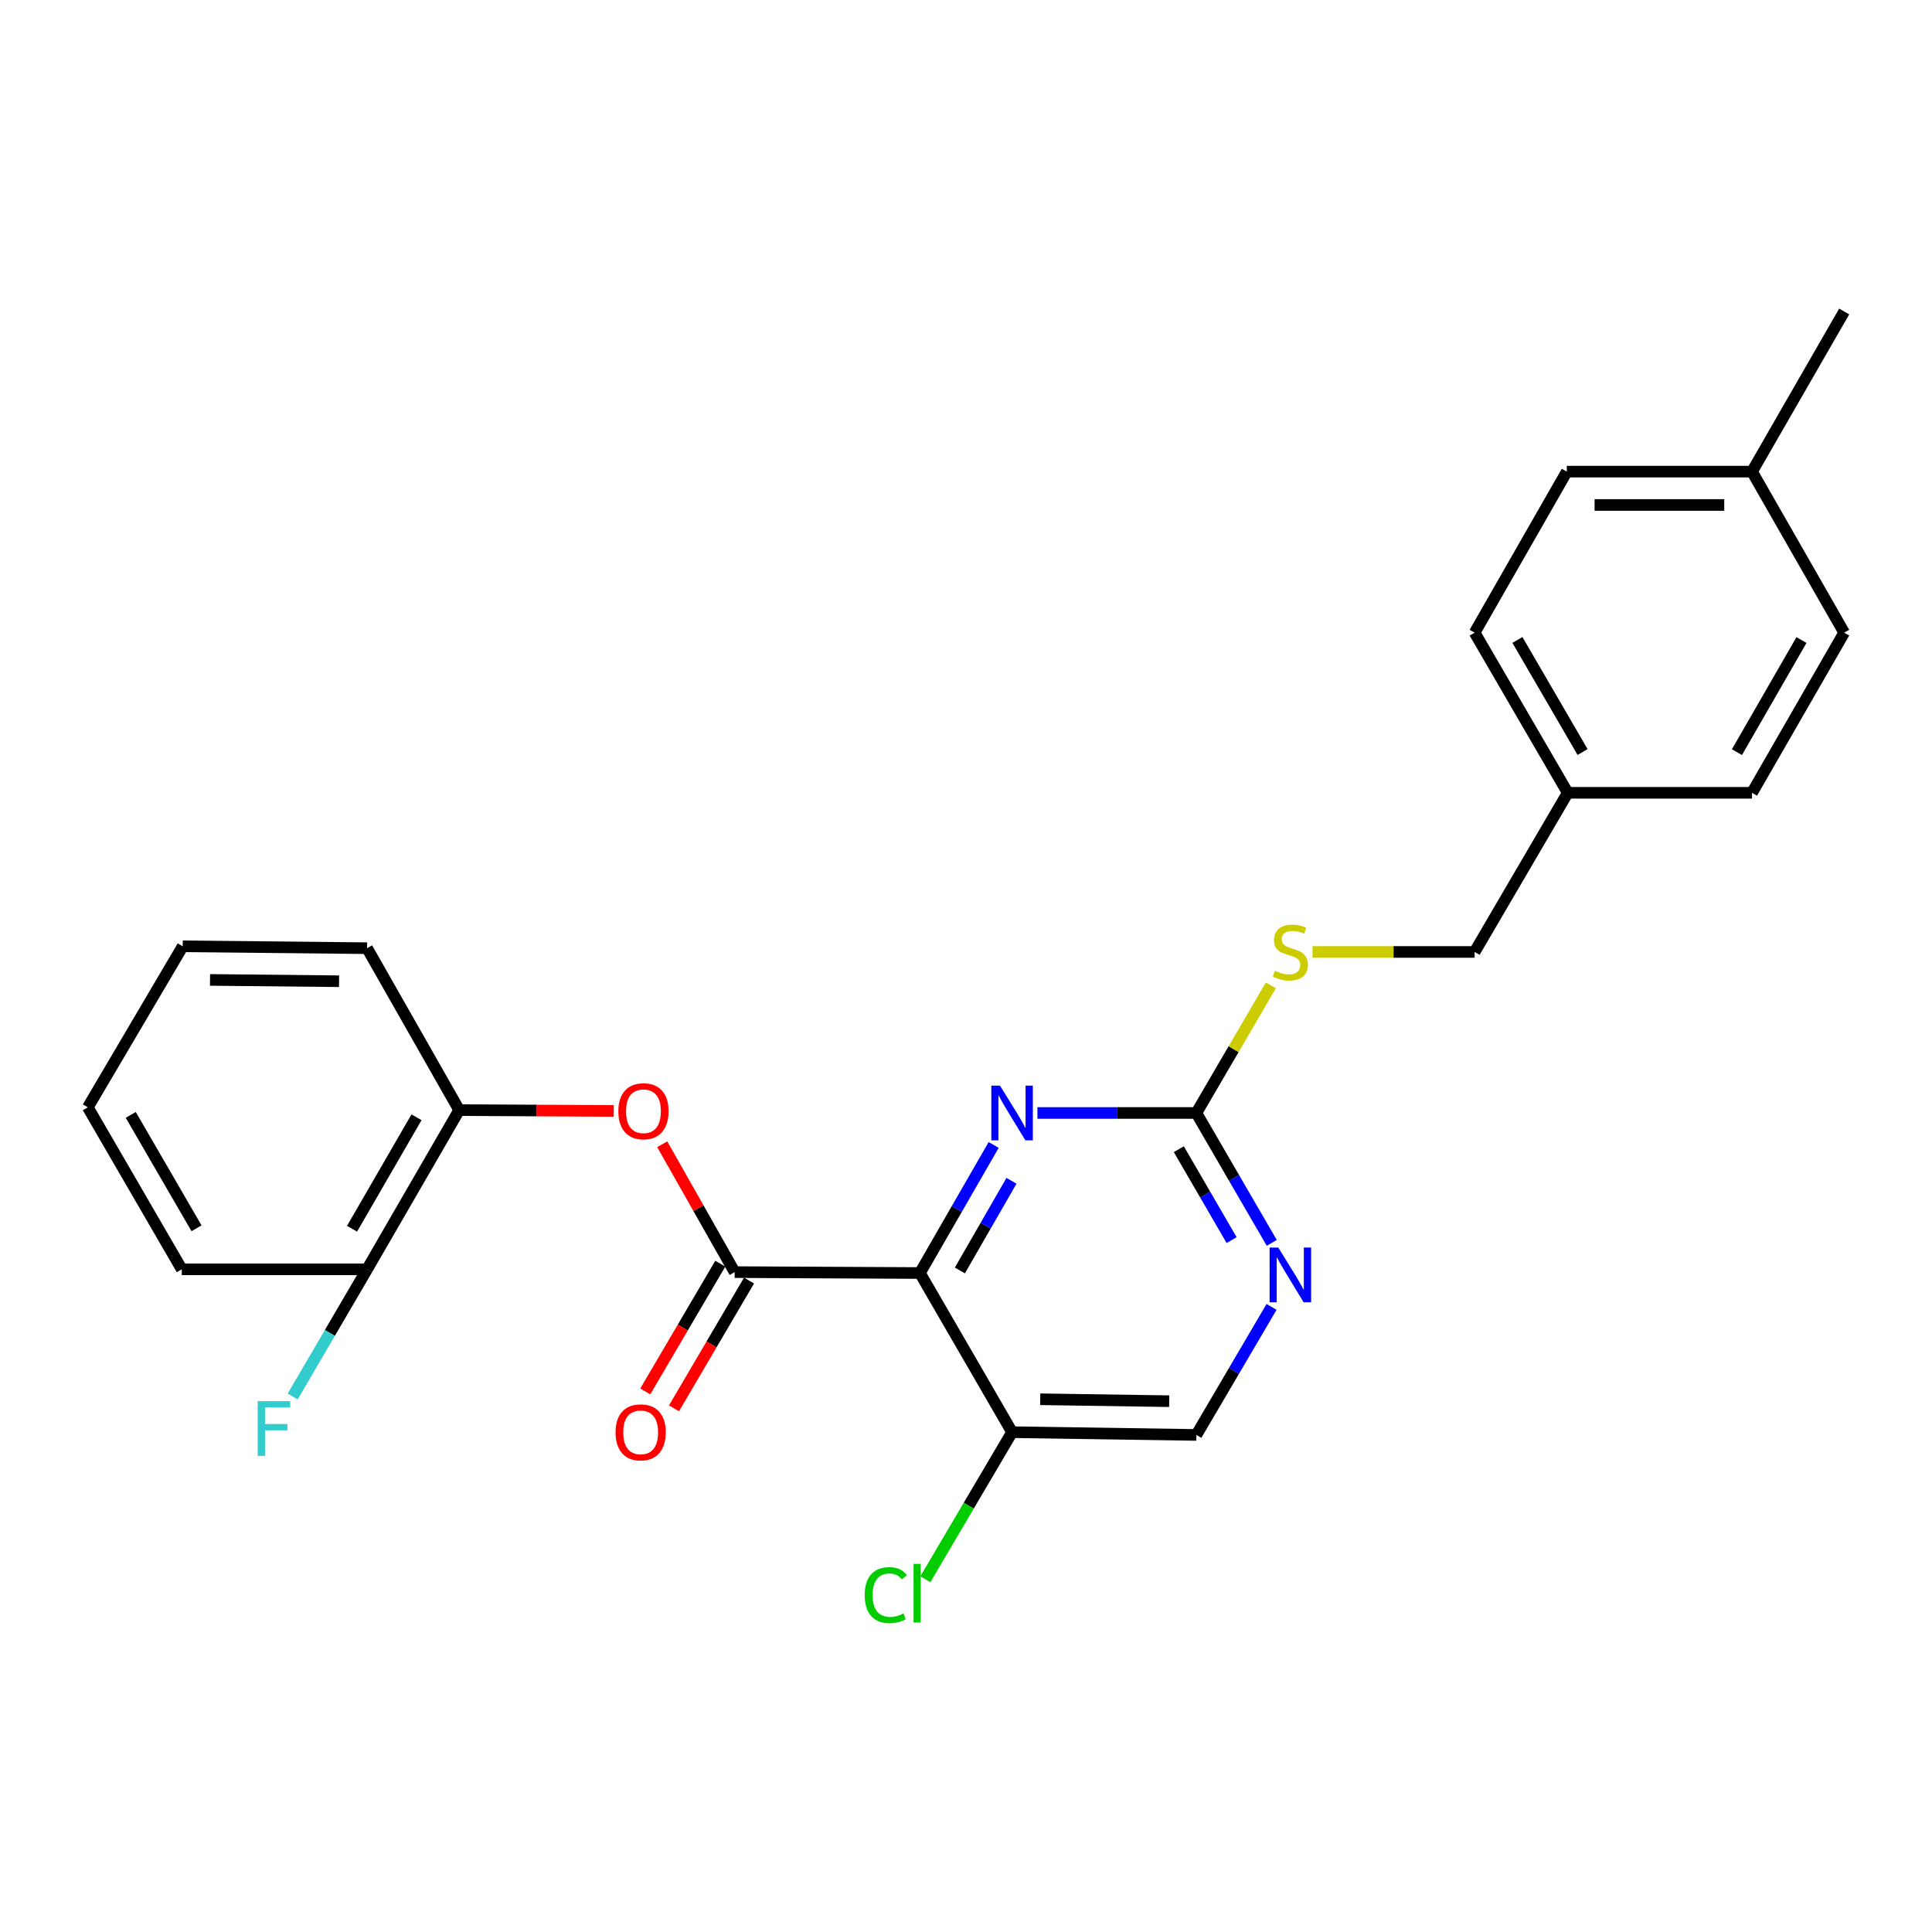 <?xml version='1.0' encoding='iso-8859-1'?>
<svg version='1.1' baseProfile='full'
              xmlns='http://www.w3.org/2000/svg'
                      xmlns:rdkit='http://www.rdkit.org/xml'
                      xmlns:xlink='http://www.w3.org/1999/xlink'
                  xml:space='preserve'
width='1000px' height='1000px' viewBox='0 0 1000 1000'>
<!-- END OF HEADER -->
<rect style='opacity:1.0;fill:#FFFFFF;stroke:none' width='1000' height='1000' x='0' y='0'> </rect>
<path class='bond-0' d='M 476.148,658.915 L 380.259,658.445' style='fill:none;fill-rule:evenodd;stroke:#000000;stroke-width:6px;stroke-linecap:butt;stroke-linejoin:miter;stroke-opacity:1' />
<path class='bond-1' d='M 476.148,658.915 L 495.235,625.77' style='fill:none;fill-rule:evenodd;stroke:#000000;stroke-width:6px;stroke-linecap:butt;stroke-linejoin:miter;stroke-opacity:1' />
<path class='bond-1' d='M 495.235,625.77 L 514.322,592.624' style='fill:none;fill-rule:evenodd;stroke:#0000FF;stroke-width:6px;stroke-linecap:butt;stroke-linejoin:miter;stroke-opacity:1' />
<path class='bond-1' d='M 496.828,657.583 L 510.189,634.381' style='fill:none;fill-rule:evenodd;stroke:#000000;stroke-width:6px;stroke-linecap:butt;stroke-linejoin:miter;stroke-opacity:1' />
<path class='bond-1' d='M 510.189,634.381 L 523.55,611.179' style='fill:none;fill-rule:evenodd;stroke:#0000FF;stroke-width:6px;stroke-linecap:butt;stroke-linejoin:miter;stroke-opacity:1' />
<path class='bond-4' d='M 476.148,658.915 L 523.852,741.296' style='fill:none;fill-rule:evenodd;stroke:#000000;stroke-width:6px;stroke-linecap:butt;stroke-linejoin:miter;stroke-opacity:1' />
<path class='bond-3' d='M 380.259,658.445 L 361.514,625.348' style='fill:none;fill-rule:evenodd;stroke:#000000;stroke-width:6px;stroke-linecap:butt;stroke-linejoin:miter;stroke-opacity:1' />
<path class='bond-3' d='M 361.514,625.348 L 342.769,592.251' style='fill:none;fill-rule:evenodd;stroke:#FF0000;stroke-width:6px;stroke-linecap:butt;stroke-linejoin:miter;stroke-opacity:1' />
<path class='bond-8' d='M 372.819,654.076 L 353.402,687.14' style='fill:none;fill-rule:evenodd;stroke:#000000;stroke-width:6px;stroke-linecap:butt;stroke-linejoin:miter;stroke-opacity:1' />
<path class='bond-8' d='M 353.402,687.14 L 333.985,720.204' style='fill:none;fill-rule:evenodd;stroke:#FF0000;stroke-width:6px;stroke-linecap:butt;stroke-linejoin:miter;stroke-opacity:1' />
<path class='bond-8' d='M 387.699,662.814 L 368.282,695.879' style='fill:none;fill-rule:evenodd;stroke:#000000;stroke-width:6px;stroke-linecap:butt;stroke-linejoin:miter;stroke-opacity:1' />
<path class='bond-8' d='M 368.282,695.879 L 348.866,728.943' style='fill:none;fill-rule:evenodd;stroke:#FF0000;stroke-width:6px;stroke-linecap:butt;stroke-linejoin:miter;stroke-opacity:1' />
<path class='bond-2' d='M 536.977,576.074 L 578.105,576.074' style='fill:none;fill-rule:evenodd;stroke:#0000FF;stroke-width:6px;stroke-linecap:butt;stroke-linejoin:miter;stroke-opacity:1' />
<path class='bond-2' d='M 578.105,576.074 L 619.233,576.074' style='fill:none;fill-rule:evenodd;stroke:#000000;stroke-width:6px;stroke-linecap:butt;stroke-linejoin:miter;stroke-opacity:1' />
<path class='bond-7' d='M 619.233,576.074 L 638.512,543.046' style='fill:none;fill-rule:evenodd;stroke:#000000;stroke-width:6px;stroke-linecap:butt;stroke-linejoin:miter;stroke-opacity:1' />
<path class='bond-7' d='M 638.512,543.046 L 657.792,510.018' style='fill:none;fill-rule:evenodd;stroke:#CCCC00;stroke-width:6px;stroke-linecap:butt;stroke-linejoin:miter;stroke-opacity:1' />
<path class='bond-25' d='M 619.233,576.074 L 638.746,609.687' style='fill:none;fill-rule:evenodd;stroke:#000000;stroke-width:6px;stroke-linecap:butt;stroke-linejoin:miter;stroke-opacity:1' />
<path class='bond-25' d='M 638.746,609.687 L 658.26,643.301' style='fill:none;fill-rule:evenodd;stroke:#0000FF;stroke-width:6px;stroke-linecap:butt;stroke-linejoin:miter;stroke-opacity:1' />
<path class='bond-25' d='M 610.163,594.822 L 623.822,618.351' style='fill:none;fill-rule:evenodd;stroke:#000000;stroke-width:6px;stroke-linecap:butt;stroke-linejoin:miter;stroke-opacity:1' />
<path class='bond-25' d='M 623.822,618.351 L 637.482,641.88' style='fill:none;fill-rule:evenodd;stroke:#0000FF;stroke-width:6px;stroke-linecap:butt;stroke-linejoin:miter;stroke-opacity:1' />
<path class='bond-6' d='M 317.669,575.014 L 277.671,574.801' style='fill:none;fill-rule:evenodd;stroke:#FF0000;stroke-width:6px;stroke-linecap:butt;stroke-linejoin:miter;stroke-opacity:1' />
<path class='bond-6' d='M 277.671,574.801 L 237.673,574.588' style='fill:none;fill-rule:evenodd;stroke:#000000;stroke-width:6px;stroke-linecap:butt;stroke-linejoin:miter;stroke-opacity:1' />
<path class='bond-9' d='M 523.852,741.296 L 619.233,742.724' style='fill:none;fill-rule:evenodd;stroke:#000000;stroke-width:6px;stroke-linecap:butt;stroke-linejoin:miter;stroke-opacity:1' />
<path class='bond-9' d='M 538.418,724.255 L 605.184,725.255' style='fill:none;fill-rule:evenodd;stroke:#000000;stroke-width:6px;stroke-linecap:butt;stroke-linejoin:miter;stroke-opacity:1' />
<path class='bond-11' d='M 523.852,741.296 L 501.406,779.359' style='fill:none;fill-rule:evenodd;stroke:#000000;stroke-width:6px;stroke-linecap:butt;stroke-linejoin:miter;stroke-opacity:1' />
<path class='bond-11' d='M 501.406,779.359 L 478.959,817.422' style='fill:none;fill-rule:evenodd;stroke:#00CC00;stroke-width:6px;stroke-linecap:butt;stroke-linejoin:miter;stroke-opacity:1' />
<path class='bond-5' d='M 658.159,676.445 L 638.696,709.585' style='fill:none;fill-rule:evenodd;stroke:#0000FF;stroke-width:6px;stroke-linecap:butt;stroke-linejoin:miter;stroke-opacity:1' />
<path class='bond-5' d='M 638.696,709.585 L 619.233,742.724' style='fill:none;fill-rule:evenodd;stroke:#000000;stroke-width:6px;stroke-linecap:butt;stroke-linejoin:miter;stroke-opacity:1' />
<path class='bond-10' d='M 237.673,574.588 L 189.997,656.998' style='fill:none;fill-rule:evenodd;stroke:#000000;stroke-width:6px;stroke-linecap:butt;stroke-linejoin:miter;stroke-opacity:1' />
<path class='bond-10' d='M 215.584,578.308 L 182.211,635.995' style='fill:none;fill-rule:evenodd;stroke:#000000;stroke-width:6px;stroke-linecap:butt;stroke-linejoin:miter;stroke-opacity:1' />
<path class='bond-20' d='M 237.673,574.588 L 189.997,490.779' style='fill:none;fill-rule:evenodd;stroke:#000000;stroke-width:6px;stroke-linecap:butt;stroke-linejoin:miter;stroke-opacity:1' />
<path class='bond-12' d='M 679.351,492.725 L 721.309,492.725' style='fill:none;fill-rule:evenodd;stroke:#CCCC00;stroke-width:6px;stroke-linecap:butt;stroke-linejoin:miter;stroke-opacity:1' />
<path class='bond-12' d='M 721.309,492.725 L 763.267,492.725' style='fill:none;fill-rule:evenodd;stroke:#000000;stroke-width:6px;stroke-linecap:butt;stroke-linejoin:miter;stroke-opacity:1' />
<path class='bond-13' d='M 189.997,656.998 L 170.739,689.92' style='fill:none;fill-rule:evenodd;stroke:#000000;stroke-width:6px;stroke-linecap:butt;stroke-linejoin:miter;stroke-opacity:1' />
<path class='bond-13' d='M 170.739,689.92 L 151.482,722.842' style='fill:none;fill-rule:evenodd;stroke:#33CCCC;stroke-width:6px;stroke-linecap:butt;stroke-linejoin:miter;stroke-opacity:1' />
<path class='bond-21' d='M 189.997,656.998 L 94.089,656.998' style='fill:none;fill-rule:evenodd;stroke:#000000;stroke-width:6px;stroke-linecap:butt;stroke-linejoin:miter;stroke-opacity:1' />
<path class='bond-14' d='M 763.267,492.725 L 811.451,410.354' style='fill:none;fill-rule:evenodd;stroke:#000000;stroke-width:6px;stroke-linecap:butt;stroke-linejoin:miter;stroke-opacity:1' />
<path class='bond-16' d='M 811.451,410.354 L 906.841,410.354' style='fill:none;fill-rule:evenodd;stroke:#000000;stroke-width:6px;stroke-linecap:butt;stroke-linejoin:miter;stroke-opacity:1' />
<path class='bond-17' d='M 811.451,410.354 L 763.267,327.466' style='fill:none;fill-rule:evenodd;stroke:#000000;stroke-width:6px;stroke-linecap:butt;stroke-linejoin:miter;stroke-opacity:1' />
<path class='bond-17' d='M 819.142,389.249 L 785.413,331.227' style='fill:none;fill-rule:evenodd;stroke:#000000;stroke-width:6px;stroke-linecap:butt;stroke-linejoin:miter;stroke-opacity:1' />
<path class='bond-15' d='M 906.841,244.117 L 810.981,244.117' style='fill:none;fill-rule:evenodd;stroke:#000000;stroke-width:6px;stroke-linecap:butt;stroke-linejoin:miter;stroke-opacity:1' />
<path class='bond-15' d='M 892.462,261.373 L 825.36,261.373' style='fill:none;fill-rule:evenodd;stroke:#000000;stroke-width:6px;stroke-linecap:butt;stroke-linejoin:miter;stroke-opacity:1' />
<path class='bond-22' d='M 906.841,244.117 L 954.545,161.228' style='fill:none;fill-rule:evenodd;stroke:#000000;stroke-width:6px;stroke-linecap:butt;stroke-linejoin:miter;stroke-opacity:1' />
<path class='bond-27' d='M 906.841,244.117 L 954.545,327.466' style='fill:none;fill-rule:evenodd;stroke:#000000;stroke-width:6px;stroke-linecap:butt;stroke-linejoin:miter;stroke-opacity:1' />
<path class='bond-19' d='M 906.841,410.354 L 954.545,327.466' style='fill:none;fill-rule:evenodd;stroke:#000000;stroke-width:6px;stroke-linecap:butt;stroke-linejoin:miter;stroke-opacity:1' />
<path class='bond-19' d='M 899.04,389.313 L 932.433,331.291' style='fill:none;fill-rule:evenodd;stroke:#000000;stroke-width:6px;stroke-linecap:butt;stroke-linejoin:miter;stroke-opacity:1' />
<path class='bond-18' d='M 763.267,327.466 L 810.981,244.117' style='fill:none;fill-rule:evenodd;stroke:#000000;stroke-width:6px;stroke-linecap:butt;stroke-linejoin:miter;stroke-opacity:1' />
<path class='bond-23' d='M 189.997,490.779 L 94.568,489.801' style='fill:none;fill-rule:evenodd;stroke:#000000;stroke-width:6px;stroke-linecap:butt;stroke-linejoin:miter;stroke-opacity:1' />
<path class='bond-23' d='M 175.506,507.888 L 108.706,507.204' style='fill:none;fill-rule:evenodd;stroke:#000000;stroke-width:6px;stroke-linecap:butt;stroke-linejoin:miter;stroke-opacity:1' />
<path class='bond-26' d='M 94.089,656.998 L 45.455,573.15' style='fill:none;fill-rule:evenodd;stroke:#000000;stroke-width:6px;stroke-linecap:butt;stroke-linejoin:miter;stroke-opacity:1' />
<path class='bond-26' d='M 101.721,635.762 L 67.677,577.069' style='fill:none;fill-rule:evenodd;stroke:#000000;stroke-width:6px;stroke-linecap:butt;stroke-linejoin:miter;stroke-opacity:1' />
<path class='bond-24' d='M 94.568,489.801 L 45.455,573.15' style='fill:none;fill-rule:evenodd;stroke:#000000;stroke-width:6px;stroke-linecap:butt;stroke-linejoin:miter;stroke-opacity:1' />
<path  class='atom-2' d='M 517.592 561.914
L 526.872 576.914
Q 527.792 578.394, 529.272 581.074
Q 530.752 583.754, 530.832 583.914
L 530.832 561.914
L 534.592 561.914
L 534.592 590.234
L 530.712 590.234
L 520.752 573.834
Q 519.592 571.914, 518.352 569.714
Q 517.152 567.514, 516.792 566.834
L 516.792 590.234
L 513.112 590.234
L 513.112 561.914
L 517.592 561.914
' fill='#0000FF'/>
<path  class='atom-4' d='M 320.053 575.176
Q 320.053 568.376, 323.413 564.576
Q 326.773 560.776, 333.053 560.776
Q 339.333 560.776, 342.693 564.576
Q 346.053 568.376, 346.053 575.176
Q 346.053 582.056, 342.653 585.976
Q 339.253 589.856, 333.053 589.856
Q 326.813 589.856, 323.413 585.976
Q 320.053 582.096, 320.053 575.176
M 333.053 586.656
Q 337.373 586.656, 339.693 583.776
Q 342.053 580.856, 342.053 575.176
Q 342.053 569.616, 339.693 566.816
Q 337.373 563.976, 333.053 563.976
Q 328.733 563.976, 326.373 566.776
Q 324.053 569.576, 324.053 575.176
Q 324.053 580.896, 326.373 583.776
Q 328.733 586.656, 333.053 586.656
' fill='#FF0000'/>
<path  class='atom-6' d='M 661.626 645.723
L 670.906 660.723
Q 671.826 662.203, 673.306 664.883
Q 674.786 667.563, 674.866 667.723
L 674.866 645.723
L 678.626 645.723
L 678.626 674.043
L 674.746 674.043
L 664.786 657.643
Q 663.626 655.723, 662.386 653.523
Q 661.186 651.323, 660.826 650.643
L 660.826 674.043
L 657.146 674.043
L 657.146 645.723
L 661.626 645.723
' fill='#0000FF'/>
<path  class='atom-8' d='M 659.886 502.445
Q 660.206 502.565, 661.526 503.125
Q 662.846 503.685, 664.286 504.045
Q 665.766 504.365, 667.206 504.365
Q 669.886 504.365, 671.446 503.085
Q 673.006 501.765, 673.006 499.485
Q 673.006 497.925, 672.206 496.965
Q 671.446 496.005, 670.246 495.485
Q 669.046 494.965, 667.046 494.365
Q 664.526 493.605, 663.006 492.885
Q 661.526 492.165, 660.446 490.645
Q 659.406 489.125, 659.406 486.565
Q 659.406 483.005, 661.806 480.805
Q 664.246 478.605, 669.046 478.605
Q 672.326 478.605, 676.046 480.165
L 675.126 483.245
Q 671.726 481.845, 669.166 481.845
Q 666.406 481.845, 664.886 483.005
Q 663.366 484.125, 663.406 486.085
Q 663.406 487.605, 664.166 488.525
Q 664.966 489.445, 666.086 489.965
Q 667.246 490.485, 669.166 491.085
Q 671.726 491.885, 673.246 492.685
Q 674.766 493.485, 675.846 495.125
Q 676.966 496.725, 676.966 499.485
Q 676.966 503.405, 674.326 505.525
Q 671.726 507.605, 667.366 507.605
Q 664.846 507.605, 662.926 507.045
Q 661.046 506.525, 658.806 505.605
L 659.886 502.445
' fill='#CCCC00'/>
<path  class='atom-9' d='M 318.605 741.376
Q 318.605 734.576, 321.965 730.776
Q 325.325 726.976, 331.605 726.976
Q 337.885 726.976, 341.245 730.776
Q 344.605 734.576, 344.605 741.376
Q 344.605 748.256, 341.205 752.176
Q 337.805 756.056, 331.605 756.056
Q 325.365 756.056, 321.965 752.176
Q 318.605 748.296, 318.605 741.376
M 331.605 752.856
Q 335.925 752.856, 338.245 749.976
Q 340.605 747.056, 340.605 741.376
Q 340.605 735.816, 338.245 733.016
Q 335.925 730.176, 331.605 730.176
Q 327.285 730.176, 324.925 732.976
Q 322.605 735.776, 322.605 741.376
Q 322.605 747.096, 324.925 749.976
Q 327.285 752.856, 331.605 752.856
' fill='#FF0000'/>
<path  class='atom-12' d='M 447.58 825.624
Q 447.58 818.584, 450.86 814.904
Q 454.18 811.184, 460.46 811.184
Q 466.3 811.184, 469.42 815.304
L 466.78 817.464
Q 464.5 814.464, 460.46 814.464
Q 456.18 814.464, 453.9 817.344
Q 451.66 820.184, 451.66 825.624
Q 451.66 831.224, 453.98 834.104
Q 456.34 836.984, 460.9 836.984
Q 464.02 836.984, 467.66 835.104
L 468.78 838.104
Q 467.3 839.064, 465.06 839.624
Q 462.82 840.184, 460.34 840.184
Q 454.18 840.184, 450.86 836.424
Q 447.58 832.664, 447.58 825.624
' fill='#00CC00'/>
<path  class='atom-12' d='M 472.86 809.464
L 476.54 809.464
L 476.54 839.824
L 472.86 839.824
L 472.86 809.464
' fill='#00CC00'/>
<path  class='atom-14' d='M 133.383 725.228
L 150.223 725.228
L 150.223 728.468
L 137.183 728.468
L 137.183 737.068
L 148.783 737.068
L 148.783 740.348
L 137.183 740.348
L 137.183 753.548
L 133.383 753.548
L 133.383 725.228
' fill='#33CCCC'/>
</svg>
